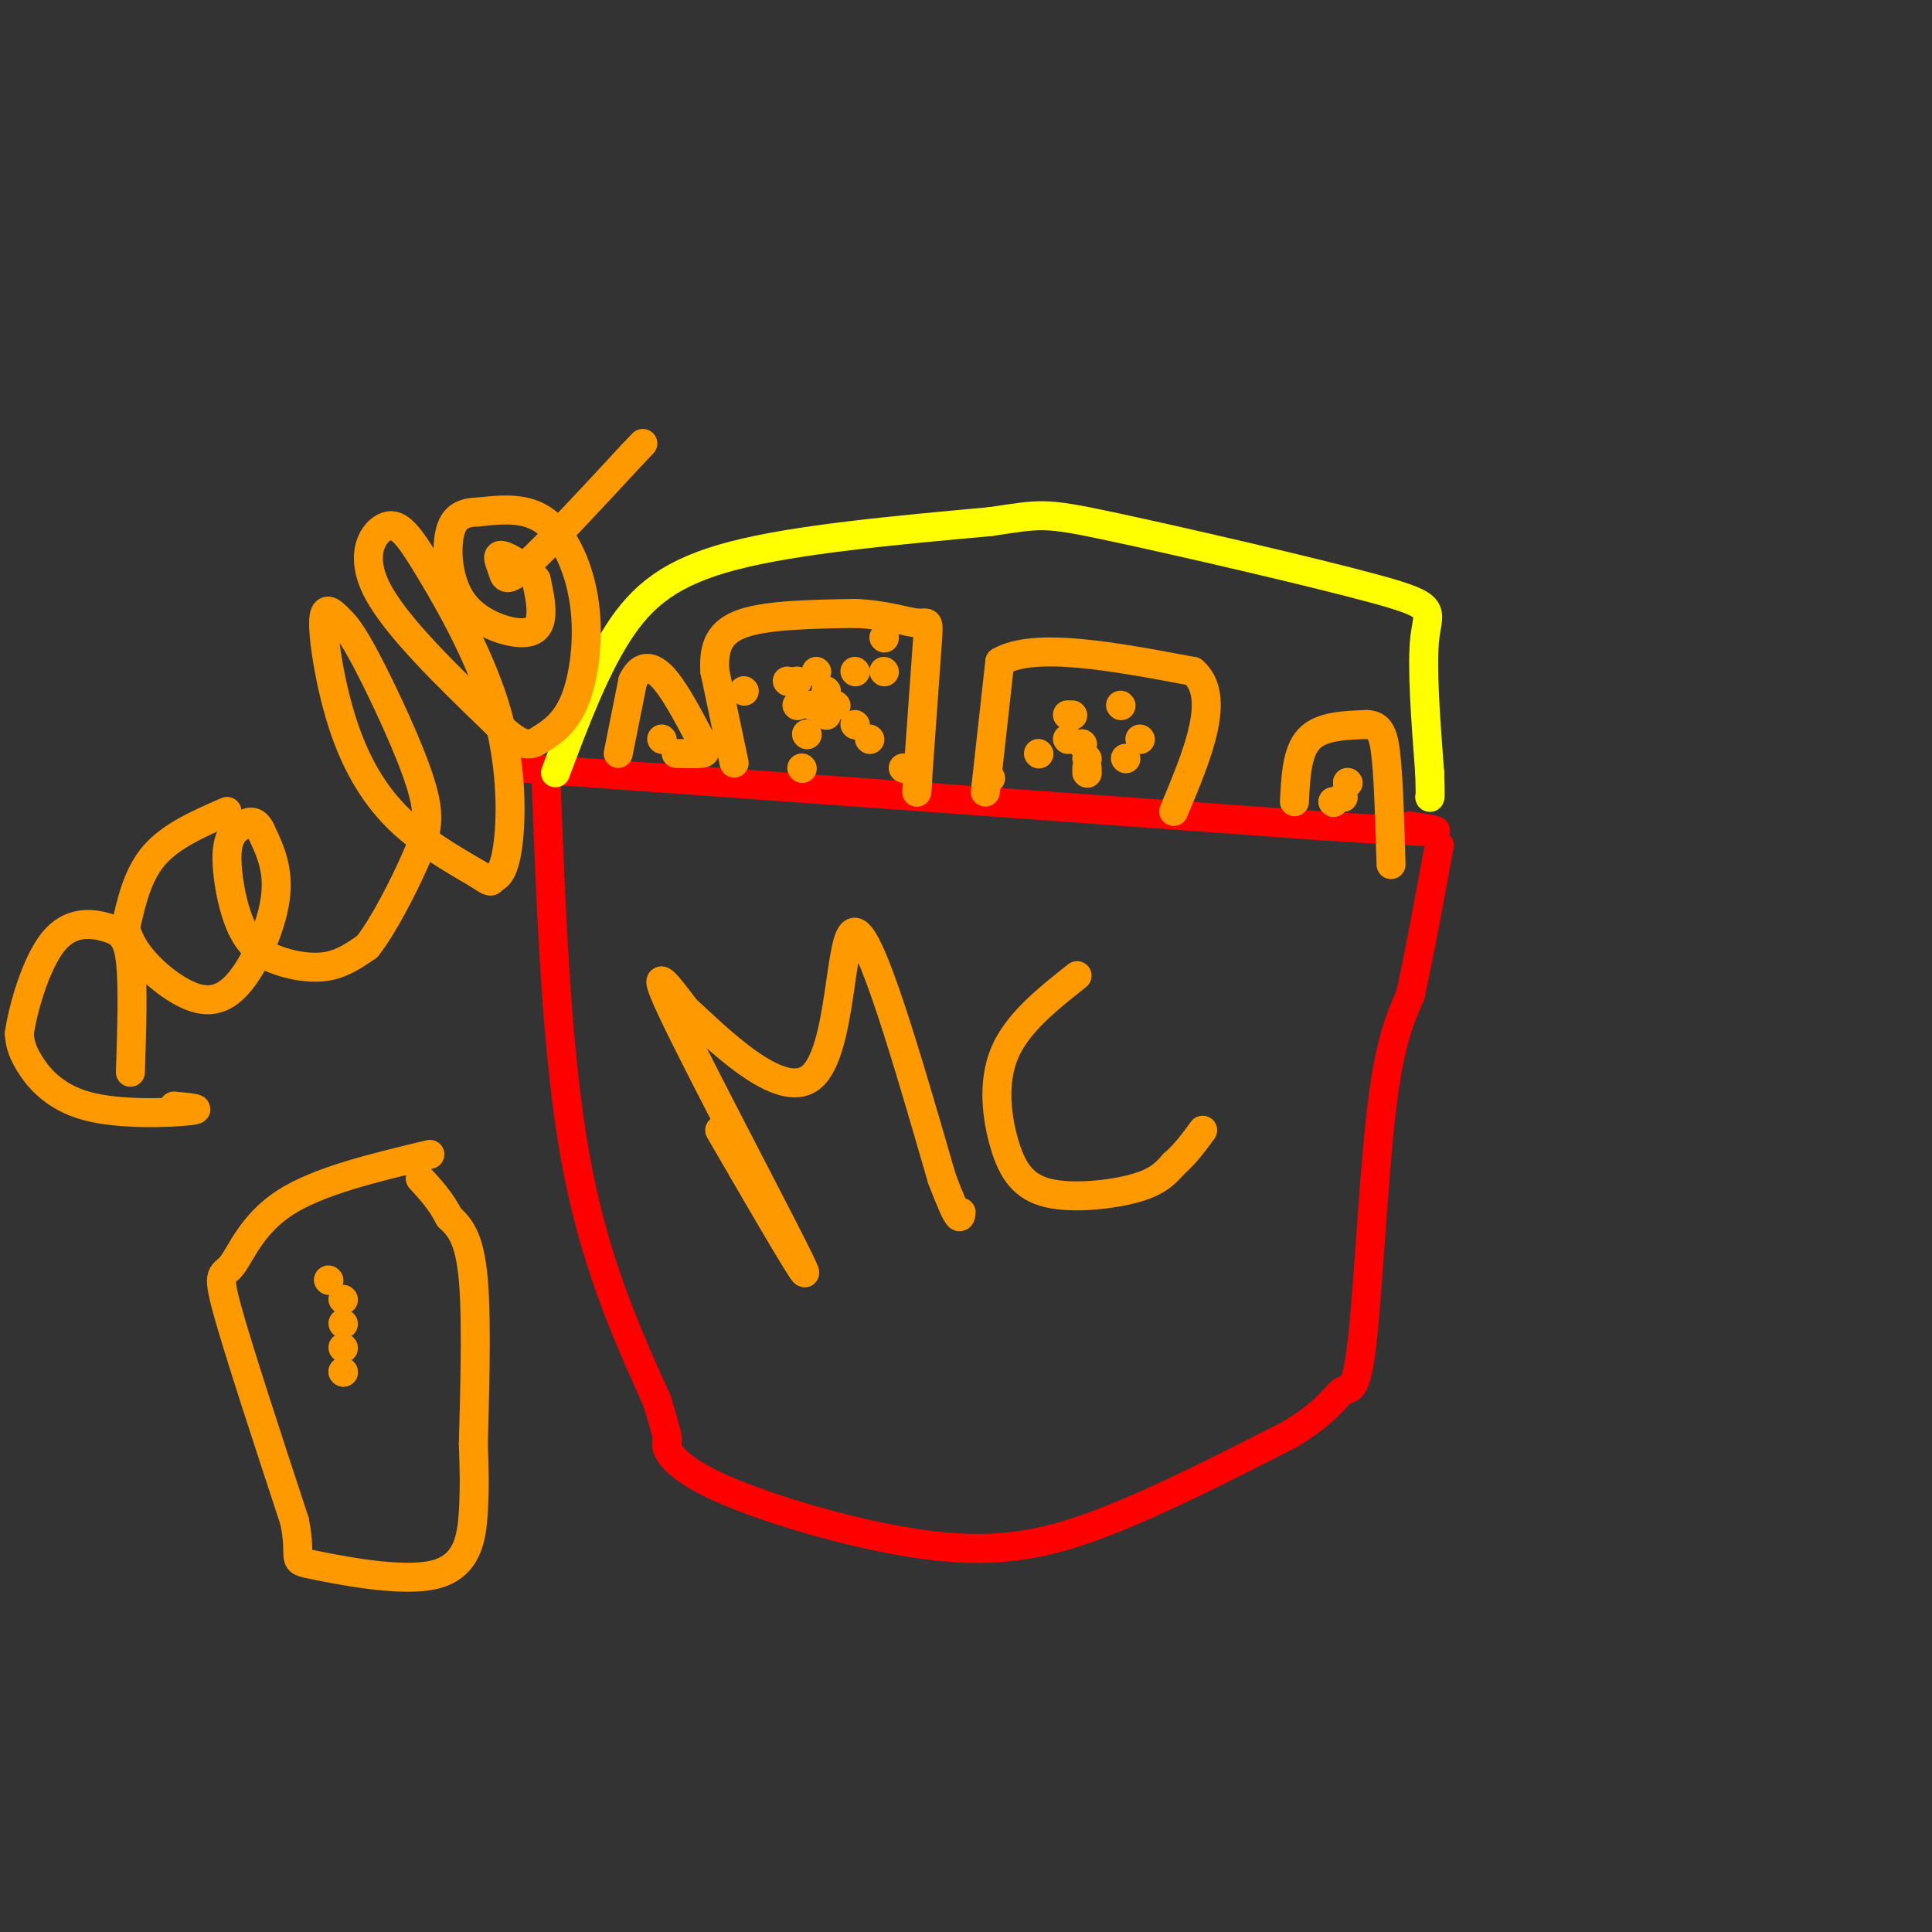 <svg viewBox='0 0 400 400' version='1.1' xmlns='http://www.w3.org/2000/svg' xmlns:xlink='http://www.w3.org/1999/xlink'><rect x="0" y="0" width="400" height="400" fill="#333333" stroke="none"/><g fill='none' stroke='rgb(255,0,0)' stroke-width='6' stroke-linecap='round' stroke-linejoin='round'><path d='M108,159c0.000,0.000 166.000,12.000 166,12'/><path d='M274,171c30.667,2.000 24.333,1.000 18,0'/><path d='M113,160c1.083,28.667 2.167,57.333 6,79c3.833,21.667 10.417,36.333 17,51'/><path d='M136,290c3.009,9.583 2.030,8.040 2,9c-0.030,0.960 0.889,4.422 11,9c10.111,4.578 29.415,10.271 44,12c14.585,1.729 24.453,-0.506 36,-5c11.547,-4.494 24.774,-11.247 38,-18'/><path d='M267,297c8.172,-4.906 9.603,-8.171 11,-9c1.397,-0.829 2.761,0.777 4,-10c1.239,-10.777 2.354,-33.936 4,-48c1.646,-14.064 3.823,-19.032 6,-24'/><path d='M292,206c2.000,-9.167 4.000,-20.083 6,-31'/></g>
<g fill='none' stroke='rgb(255,255,0)' stroke-width='6' stroke-linecap='round' stroke-linejoin='round'><path d='M115,160c4.000,-10.622 8.000,-21.244 13,-29c5.000,-7.756 11.000,-12.644 24,-16c13.000,-3.356 33.000,-5.178 53,-7'/><path d='M205,108c10.684,-1.574 10.895,-2.010 25,1c14.105,3.010 42.105,9.464 55,13c12.895,3.536 10.684,4.153 10,10c-0.684,5.847 0.158,16.923 1,28'/><path d='M296,160c0.167,5.500 0.083,5.250 0,5'/></g>
<g fill='none' stroke='rgb(255,153,0)' stroke-width='6' stroke-linecap='round' stroke-linejoin='round'><path d='M152,158c0.000,0.000 -4.000,-19.000 -4,-19'/><path d='M148,139c-0.311,-5.089 0.911,-8.311 6,-10c5.089,-1.689 14.044,-1.844 23,-2'/><path d='M177,127c6.357,0.238 10.750,1.833 13,2c2.250,0.167 2.357,-1.095 2,4c-0.357,5.095 -1.179,16.548 -2,28'/><path d='M190,161c-0.333,4.833 -0.167,2.917 0,1'/><path d='M204,164c0.000,0.000 3.000,-27.000 3,-27'/><path d='M207,137c7.167,-4.167 23.583,-1.083 40,2'/><path d='M247,139c6.000,5.167 1.000,17.083 -4,29'/><path d='M268,166c0.250,-5.167 0.500,-10.333 3,-13c2.500,-2.667 7.250,-2.833 12,-3'/><path d='M283,150c2.711,0.111 3.489,1.889 4,7c0.511,5.111 0.756,13.556 1,22'/><path d='M149,234c10.111,17.444 20.222,34.889 17,28c-3.222,-6.889 -19.778,-38.111 -26,-51c-6.222,-12.889 -2.111,-7.444 2,-2'/><path d='M142,209c5.869,5.250 19.542,19.375 26,14c6.458,-5.375 5.702,-30.250 9,-30c3.298,0.250 10.649,25.625 18,51'/><path d='M195,244c3.667,9.667 3.833,8.333 4,7'/><path d='M223,202c-6.198,4.914 -12.396,9.828 -15,16c-2.604,6.172 -1.616,13.603 0,19c1.616,5.397 3.858,8.761 9,10c5.142,1.239 13.183,0.354 18,-1c4.817,-1.354 6.408,-3.177 8,-5'/><path d='M243,241c2.333,-2.000 4.167,-4.500 6,-7'/><path d='M171,143c0.000,0.000 0.100,0.100 0.1,0.1'/><path d='M154,143c0.000,0.000 0.100,0.100 0.1,0.1'/><path d='M163,141c0.000,0.000 0.100,0.100 0.1,0.1'/><path d='M165,141c0.000,0.000 0.100,0.100 0.1,0.1'/><path d='M165,146c0.000,0.000 0.100,0.100 0.1,0.1'/><path d='M168,146c0.000,0.000 0.100,0.100 0.1,0.1'/><path d='M170,147c0.000,0.000 0.100,0.100 0.1,0.1'/><path d='M173,146c0.000,0.000 0.100,0.100 0.1,0.1'/><path d='M221,153c0.000,0.000 0.100,0.100 0.1,0.1'/><path d='M236,153c0.000,0.000 0.100,0.100 0.1,0.1'/><path d='M233,157c0.000,0.000 0.100,0.100 0.1,0.1'/><path d='M224,154c0.000,0.000 0.100,0.100 0.1,0.1'/><path d='M224,154c0.000,0.000 0.100,0.100 0.1,0.1'/><path d='M276,166c0.000,0.000 0.100,0.100 0.1,0.1'/><path d='M276,166c0.000,0.000 0.100,0.100 0.1,0.1'/><path d='M276,166c0.000,0.000 0.100,0.100 0.1,0.1'/><path d='M276,166c0.000,0.000 0.100,0.100 0.1,0.1'/><path d='M276,166c0.000,0.000 0.100,0.100 0.1,0.1'/><path d='M278,165c0.000,0.000 0.100,0.100 0.1,0.1'/><path d='M279,162c0.000,0.000 0.100,0.100 0.1,0.1'/><path d='M279,162c0.000,0.000 0.100,0.100 0.1,0.1'/><path d='M221,148c0.000,0.000 0.100,0.100 0.1,0.1'/><path d='M222,148c0.000,0.000 0.100,0.100 0.1,0.1'/><path d='M232,146c0.000,0.000 0.100,0.100 0.1,0.1'/><path d='M205,161c0.000,0.000 0.100,0.100 0.1,0.1'/><path d='M177,150c0.000,0.000 0.100,0.100 0.1,0.1'/><path d='M183,132c0.000,0.000 0.100,0.100 0.1,0.1'/><path d='M171,148c0.000,0.000 0.100,0.100 0.1,0.1'/><path d='M167,152c0.000,0.000 0.100,0.100 0.1,0.1'/><path d='M167,152c0.000,0.000 0.100,0.100 0.1,0.1'/><path d='M187,159c0.000,0.000 0.100,0.100 0.1,0.1'/><path d='M183,139c0.000,0.000 0.100,0.100 0.1,0.1'/><path d='M177,139c0.000,0.000 0.100,0.100 0.1,0.1'/><path d='M169,139c0.000,0.000 0.100,0.100 0.1,0.1'/><path d='M166,159c0.000,0.000 0.100,0.100 0.1,0.1'/><path d='M180,153c0.000,0.000 0.100,0.100 0.1,0.1'/><path d='M225,157c0.000,0.000 0.100,0.100 0.1,0.1'/><path d='M225,160c0.000,0.000 0.100,0.100 0.1,0.1'/><path d='M225,159c0.000,0.000 0.100,0.100 0.1,0.1'/><path d='M215,156c0.000,0.000 0.100,0.100 0.1,0.1'/><path d='M128,156c0.000,0.000 3.000,-15.000 3,-15'/><path d='M131,141c1.444,-3.133 3.556,-3.467 6,-1c2.444,2.467 5.222,7.733 8,13'/><path d='M145,153c1.467,2.689 1.133,2.911 0,3c-1.133,0.089 -3.067,0.044 -5,0'/><path d='M137,153c0.000,0.000 0.100,0.100 0.1,0.1'/><path d='M89,239c-11.548,2.762 -23.095,5.524 -30,10c-6.905,4.476 -9.167,10.667 -11,13c-1.833,2.333 -3.238,0.810 -1,9c2.238,8.190 8.119,26.095 14,44'/><path d='M61,315c1.684,8.561 -1.105,7.965 4,9c5.105,1.035 18.105,3.702 25,2c6.895,-1.702 7.684,-7.772 8,-13c0.316,-5.228 0.158,-9.614 0,-14'/><path d='M98,299c0.222,-9.156 0.778,-25.044 0,-34c-0.778,-8.956 -2.889,-10.978 -5,-13'/><path d='M93,252c-1.833,-3.500 -3.917,-5.750 -6,-8'/><path d='M68,265c0.000,0.000 0.100,0.100 0.1,0.1'/><path d='M71,269c0.000,0.000 0.100,0.100 0.1,0.1'/><path d='M71,274c0.000,0.000 0.100,0.100 0.1,0.1'/><path d='M71,279c0.000,0.000 0.100,0.100 0.1,0.1'/><path d='M71,284c0.000,0.000 0.100,0.100 0.1,0.1'/><path d='M71,284c0.000,0.000 0.100,0.100 0.1,0.1'/><path d='M36,229c3.298,0.304 6.595,0.607 3,1c-3.595,0.393 -14.083,0.875 -21,-1c-6.917,-1.875 -10.262,-6.107 -12,-9c-1.738,-2.893 -1.869,-4.446 -2,-6'/><path d='M4,214c0.689,-5.011 3.411,-14.539 7,-19c3.589,-4.461 8.043,-3.855 11,-3c2.957,0.855 4.416,1.959 5,7c0.584,5.041 0.292,14.021 0,23'/><path d='M47,168c-5.750,2.500 -11.500,5.000 -15,9c-3.500,4.000 -4.750,9.500 -6,15'/><path d='M26,192c0.973,5.083 6.405,10.290 11,13c4.595,2.710 8.352,2.922 12,-1c3.648,-3.922 7.185,-11.978 8,-18c0.815,-6.022 -1.093,-10.011 -3,-14'/><path d='M54,172c-1.164,-2.541 -2.576,-1.893 -4,-1c-1.424,0.893 -2.862,2.032 -3,6c-0.138,3.968 1.025,10.765 3,15c1.975,4.235 4.763,5.910 8,7c3.237,1.090 6.925,1.597 10,1c3.075,-0.597 5.538,-2.299 8,-4'/><path d='M76,196c3.285,-4.096 7.498,-12.336 10,-18c2.502,-5.664 3.295,-8.751 1,-16c-2.295,-7.249 -7.676,-18.660 -11,-25c-3.324,-6.340 -4.590,-7.611 -6,-9c-1.410,-1.389 -2.966,-2.898 -3,1c-0.034,3.898 1.452,13.203 4,21c2.548,7.797 6.156,14.085 11,19c4.844,4.915 10.922,8.458 17,12'/><path d='M99,181c3.147,2.110 2.516,1.384 3,1c0.484,-0.384 2.083,-0.426 3,-6c0.917,-5.574 1.152,-16.682 -2,-28c-3.152,-11.318 -9.690,-22.848 -14,-30c-4.310,-7.152 -6.391,-9.925 -9,-9c-2.609,0.925 -5.745,5.550 -2,13c3.745,7.450 14.373,17.725 25,28'/><path d='M103,150c5.536,5.243 6.876,4.350 9,3c2.124,-1.350 5.033,-3.156 7,-8c1.967,-4.844 2.991,-12.727 2,-20c-0.991,-7.273 -3.997,-13.935 -8,-17c-4.003,-3.065 -9.001,-2.532 -14,-2'/><path d='M99,106c-3.530,0.082 -5.355,1.287 -6,5c-0.645,3.713 -0.111,9.933 3,14c3.111,4.067 8.799,5.979 12,6c3.201,0.021 3.915,-1.851 4,-4c0.085,-2.149 -0.457,-4.574 -1,-7'/><path d='M111,120c-1.730,-2.340 -5.557,-4.689 -7,-5c-1.443,-0.311 -0.504,1.416 0,3c0.504,1.584 0.573,3.024 5,-1c4.427,-4.024 13.214,-13.512 22,-23'/><path d='M131,94c3.667,-3.833 1.833,-1.917 0,0'/></g>
</svg>